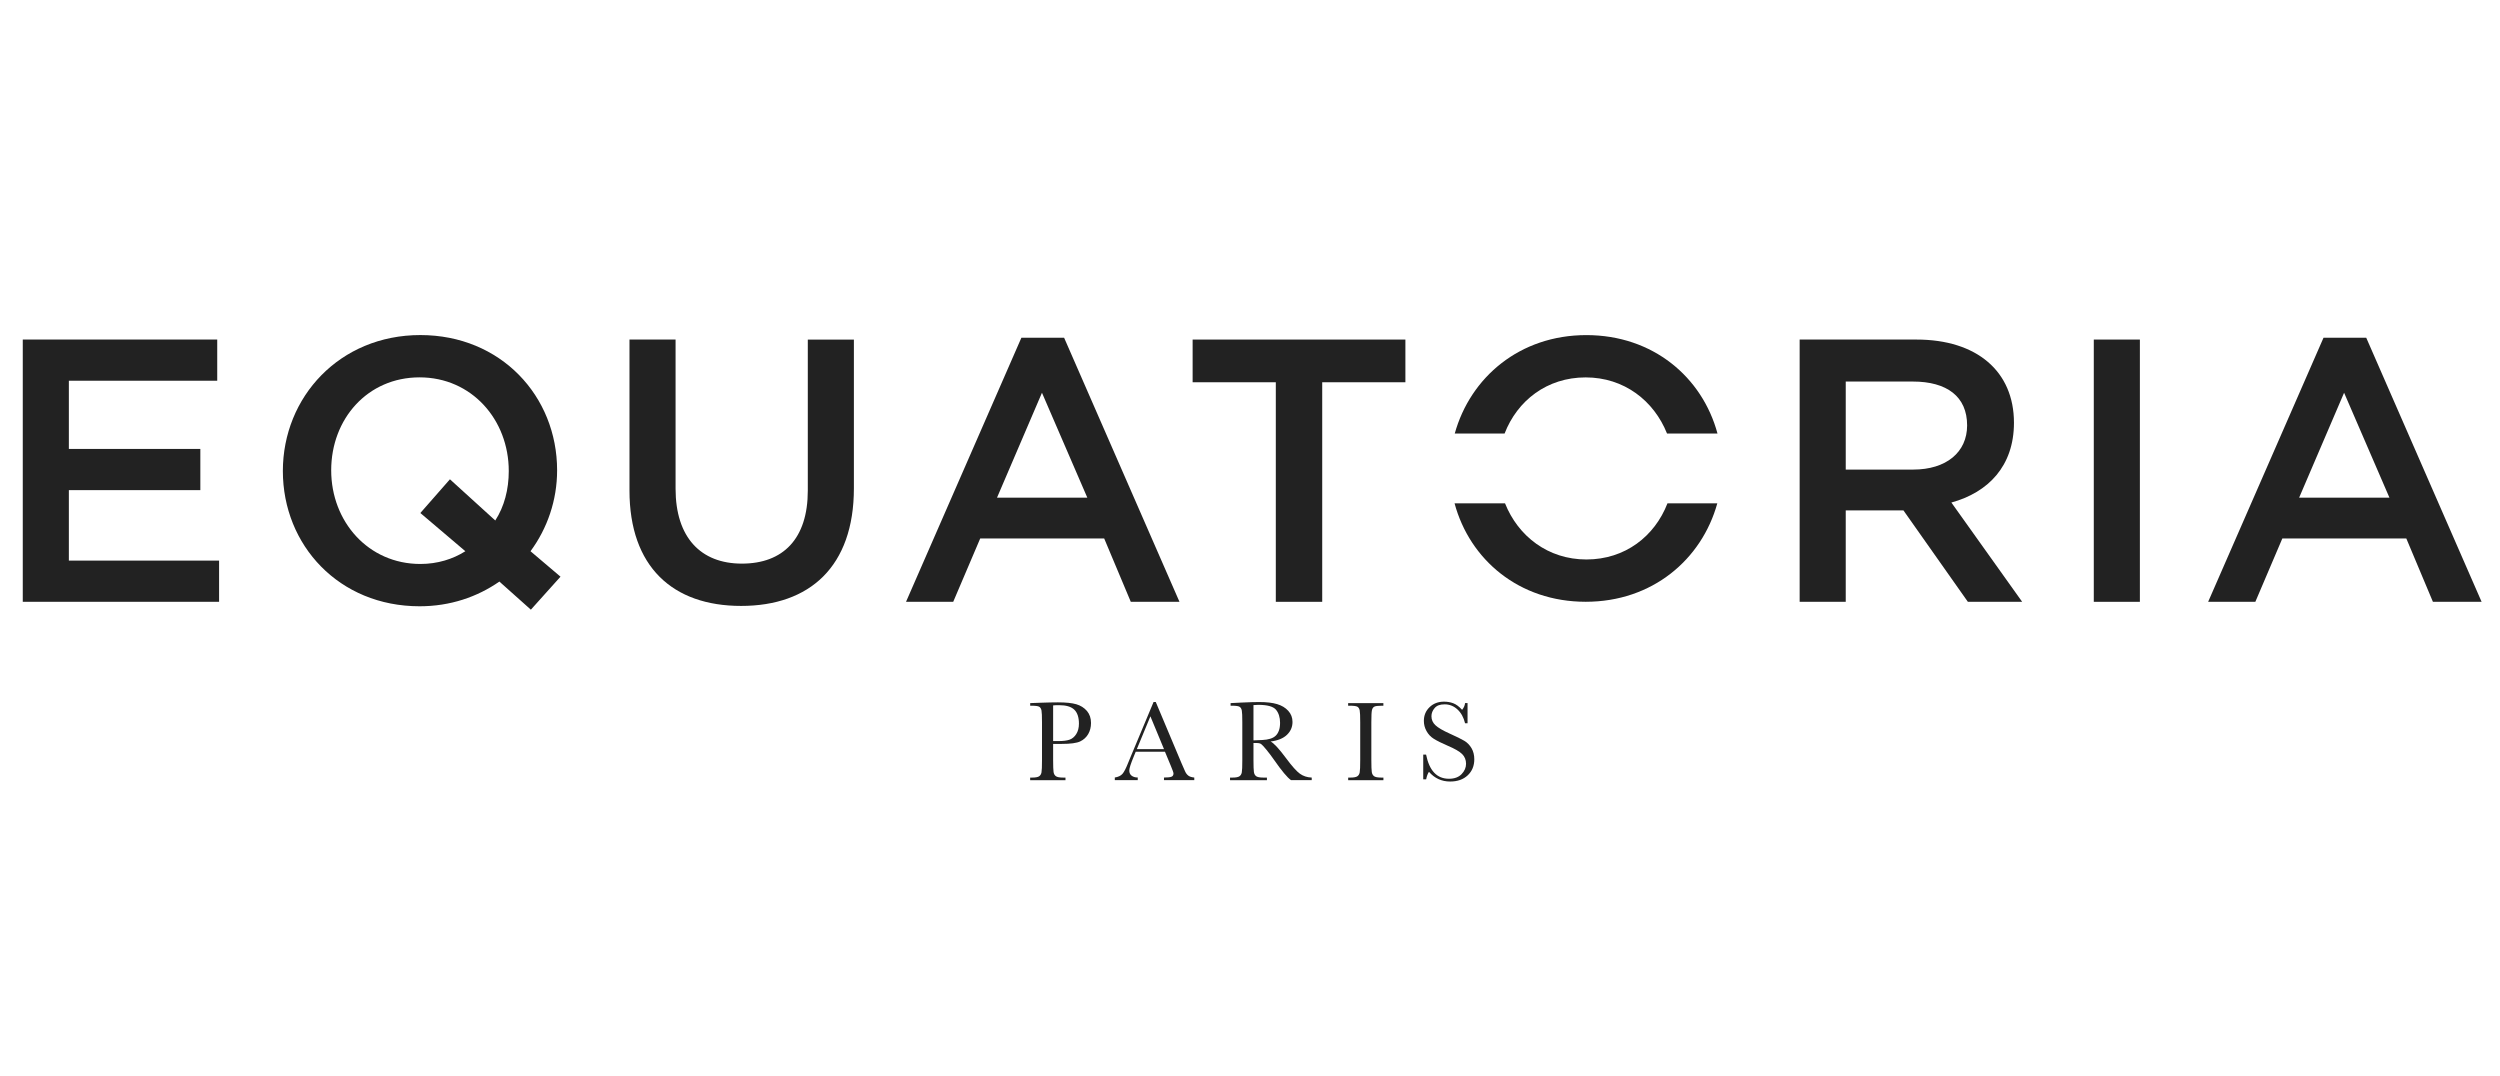 <?xml version="1.0" encoding="UTF-8"?>
<svg xmlns="http://www.w3.org/2000/svg" id="Calque_1" data-name="Calque 1" viewBox="0 0 633.54 272.77">
  <defs>
    <style>
      .cls-1 {
        fill: #222;
      }
    </style>
  </defs>
  <g>
    <path class="cls-1" d="m266.88,188.52v4.1c0,1.53.04,2.54.11,3.02s.27.83.59,1.06c.32.23.91.35,1.78.35h.65v.66h-8.95v-.66h.52c.83,0,1.42-.11,1.74-.32.32-.21.52-.54.61-.99.09-.45.13-1.49.13-3.12v-9.57c0-1.55-.04-2.56-.13-3.01-.09-.45-.28-.76-.57-.94-.3-.17-.94-.26-1.93-.26h-.36v-.66l2.45-.09c1.96-.07,3.48-.1,4.58-.1,2.02,0,3.57.16,4.66.48,1.08.32,1.98.88,2.68,1.69.69.81,1.04,1.82,1.04,3.05,0,1.07-.24,2.01-.71,2.82-.48.82-1.16,1.44-2.04,1.86-.89.42-2.45.63-4.69.63h-2.15Zm0-.72h1.4c1.12,0,2.03-.11,2.72-.34.69-.23,1.26-.7,1.73-1.42.46-.72.69-1.61.69-2.66,0-1.61-.4-2.79-1.19-3.55-.79-.75-2.07-1.13-3.85-1.13-.65,0-1.15.02-1.5.06v9.04Z"></path>
    <path class="cls-1" d="m295.23,190.5h-7.42l-.51,1.24c-.74,1.79-1.12,2.97-1.12,3.51,0,.58.2,1.03.6,1.33s.91.45,1.54.45v.66h-5.81v-.66c.87-.13,1.51-.44,1.93-.91.43-.48.93-1.47,1.53-3,.04-.14.28-.7.69-1.67l5.67-13.55h.56l6.52,15.5.9,2.05c.2.46.47.82.81,1.09s.85.43,1.53.5v.66h-7.68v-.66c.94,0,1.58-.07,1.91-.21s.5-.41.5-.83c0-.21-.22-.84-.66-1.89l-1.5-3.61Zm-.25-.65l-3.45-8.32-3.44,8.32h6.89Z"></path>
    <path class="cls-1" d="m332.42,197.7h-5.26c-.93-.65-2.36-2.36-4.28-5.12-.61-.88-1.25-1.73-1.91-2.54-.66-.81-1.12-1.31-1.37-1.48-.25-.18-.64-.27-1.17-.27h-.78v4.33c0,1.53.04,2.54.11,3.02.07.48.26.83.57,1.06.31.23.91.35,1.79.35h.94v.66h-9.35v-.66h.64c.83,0,1.41-.11,1.73-.32.32-.21.52-.54.61-.99.09-.45.13-1.49.13-3.12v-9.57c0-1.55-.04-2.56-.13-3.01-.09-.45-.28-.76-.58-.94s-.94-.26-1.93-.26h-.33v-.66l2.8-.14c1.86-.09,3.34-.13,4.44-.13,1.86,0,3.37.17,4.54.52,1.17.35,2.11.91,2.83,1.7.72.79,1.08,1.73,1.08,2.82,0,1.28-.47,2.37-1.41,3.27-.94.9-2.32,1.46-4.15,1.69.82.39,2.13,1.81,3.95,4.26,1.47,1.99,2.64,3.29,3.48,3.9.85.61,1.85.94,3,.98v.66Zm-14.76-10.08c.72-.02,1.46-.05,2.23-.09.77-.04,1.43-.14,2-.32.57-.17,1.03-.43,1.38-.76.35-.33.62-.76.82-1.3s.3-1.2.3-1.99c0-1.37-.35-2.47-1.03-3.3-.69-.82-2.18-1.24-4.49-1.24-.35,0-.76.02-1.22.06v8.93Z"></path>
    <path class="cls-1" d="m341.64,178.84v-.66h8.93v.66h-.42c-.96,0-1.59.08-1.88.24-.3.16-.5.45-.6.89-.1.43-.15,1.46-.15,3.08v9.57c0,1.53.04,2.54.11,3.02.07.48.27.83.58,1.06.31.23.91.35,1.79.35h.58v.66h-8.93v-.66h.57c.83,0,1.42-.11,1.74-.32.32-.21.52-.54.61-.99.09-.45.13-1.49.13-3.12v-9.57c0-1.55-.04-2.56-.13-3.01-.09-.45-.28-.76-.57-.94-.3-.17-.94-.26-1.93-.26h-.42Z"></path>
    <path class="cls-1" d="m360.67,197.5v-6.28h.72c.82,4.09,2.75,6.13,5.81,6.13,1.37,0,2.43-.39,3.19-1.17.75-.78,1.13-1.66,1.13-2.63s-.33-1.8-.99-2.46c-.66-.65-1.87-1.35-3.63-2.1-1.56-.67-2.74-1.26-3.54-1.76-.8-.5-1.42-1.16-1.86-1.97-.45-.81-.67-1.66-.67-2.58,0-1.39.48-2.55,1.45-3.48.96-.93,2.19-1.39,3.66-1.39.83,0,1.6.13,2.33.4.73.27,1.48.82,2.25,1.67.44-.53.69-1.1.75-1.71h.63v5.11h-.63c-.36-1.49-1.01-2.66-1.94-3.51-.93-.85-2-1.28-3.22-1.28s-2.01.31-2.55.94-.81,1.32-.81,2.07c0,.9.34,1.66,1.02,2.29.67.63,1.88,1.34,3.64,2.13,1.68.75,2.9,1.35,3.67,1.81.76.45,1.37,1.09,1.84,1.89.46.8.69,1.74.69,2.79,0,1.67-.56,3.03-1.67,4.07-1.12,1.05-2.6,1.57-4.46,1.57-2.14,0-3.93-.82-5.36-2.46-.31.45-.55,1.08-.71,1.9h-.72Z"></path>
  </g>
  <path class="cls-1" d="m55.05,96.49H17.45v17.28h33.32v10.44H17.45v17.85h38.07v10.44H5.77v-66.46h49.28v10.44Z"></path>
  <path class="cls-1" d="m142.03,146.15l-7.5,8.35-7.98-7.12c-5.6,3.89-12.44,6.26-20.22,6.26-20.41,0-34.65-15.47-34.65-34.27s14.43-34.46,34.84-34.46,34.66,15.48,34.66,34.27c0,7.6-2.47,14.71-6.74,20.51l7.6,6.45Zm-35.51-16.14l7.5-8.55,11.49,10.44c2.28-3.51,3.42-7.88,3.42-12.53,0-13.01-9.4-23.74-22.6-23.74s-22.4,10.54-22.4,23.55,9.4,23.74,22.6,23.74c4.37,0,8.26-1.24,11.4-3.23l-11.4-9.68Z"></path>
  <path class="cls-1" d="m216.39,123.74c0,19.84-11.2,29.81-28.58,29.81s-28.29-9.97-28.29-29.24v-38.26h11.68v37.79c0,12.34,6.36,18.99,16.8,18.99s16.71-6.27,16.71-18.51v-38.26h11.68v37.69Z"></path>
  <path class="cls-1" d="m298.9,152.51h-12.34l-6.74-16.05h-31.42l-6.84,16.05h-11.96l29.24-66.93h10.82l29.24,66.93Zm-34.85-52.98l-11.39,26.58h22.88l-11.49-26.58Z"></path>
  <path class="cls-1" d="m335.08,152.51h-11.77v-55.64h-21.08v-10.82h53.92v10.82h-21.08v55.64Z"></path>
  <path class="cls-1" d="m498.69,152.51l-16.33-23.17h-14.62v23.17h-11.68v-66.46h29.62c15.29,0,24.69,8.07,24.69,21.08,0,11.01-6.55,17.66-15.86,20.22l17.94,25.16h-13.77Zm-13.95-55.82h-17v22.31h17.09c8.36,0,13.67-4.37,13.67-11.2,0-7.31-5.12-11.11-13.76-11.11Z"></path>
  <g>
    <path class="cls-1" d="m542.28,86.05v66.46h-11.68v-66.46h11.68Z"></path>
    <path class="cls-1" d="m628.88,152.51h-12.34l-6.74-16.05h-31.42l-6.84,16.05h-11.96l29.24-66.93h10.82l29.24,66.93Zm-34.85-52.98l-11.39,26.58h22.88l-11.49-26.58Z"></path>
  </g>
  <path class="cls-1" d="m402.02,141.78c-9.75,0-17.3-5.91-20.62-14.22h-12.79c3.86,14.29,16.35,24.94,33.23,24.94s29.39-10.69,33.35-24.94h-12.63c-3.23,8.34-10.73,14.22-20.54,14.22Z"></path>
  <path class="cls-1" d="m401.83,95.64c9.75,0,17.3,5.91,20.62,14.22h12.79c-3.86-14.29-16.35-24.94-33.23-24.94s-29.38,10.69-33.35,24.94h12.63c3.23-8.34,10.73-14.22,20.54-14.22Z"></path>
</svg>
